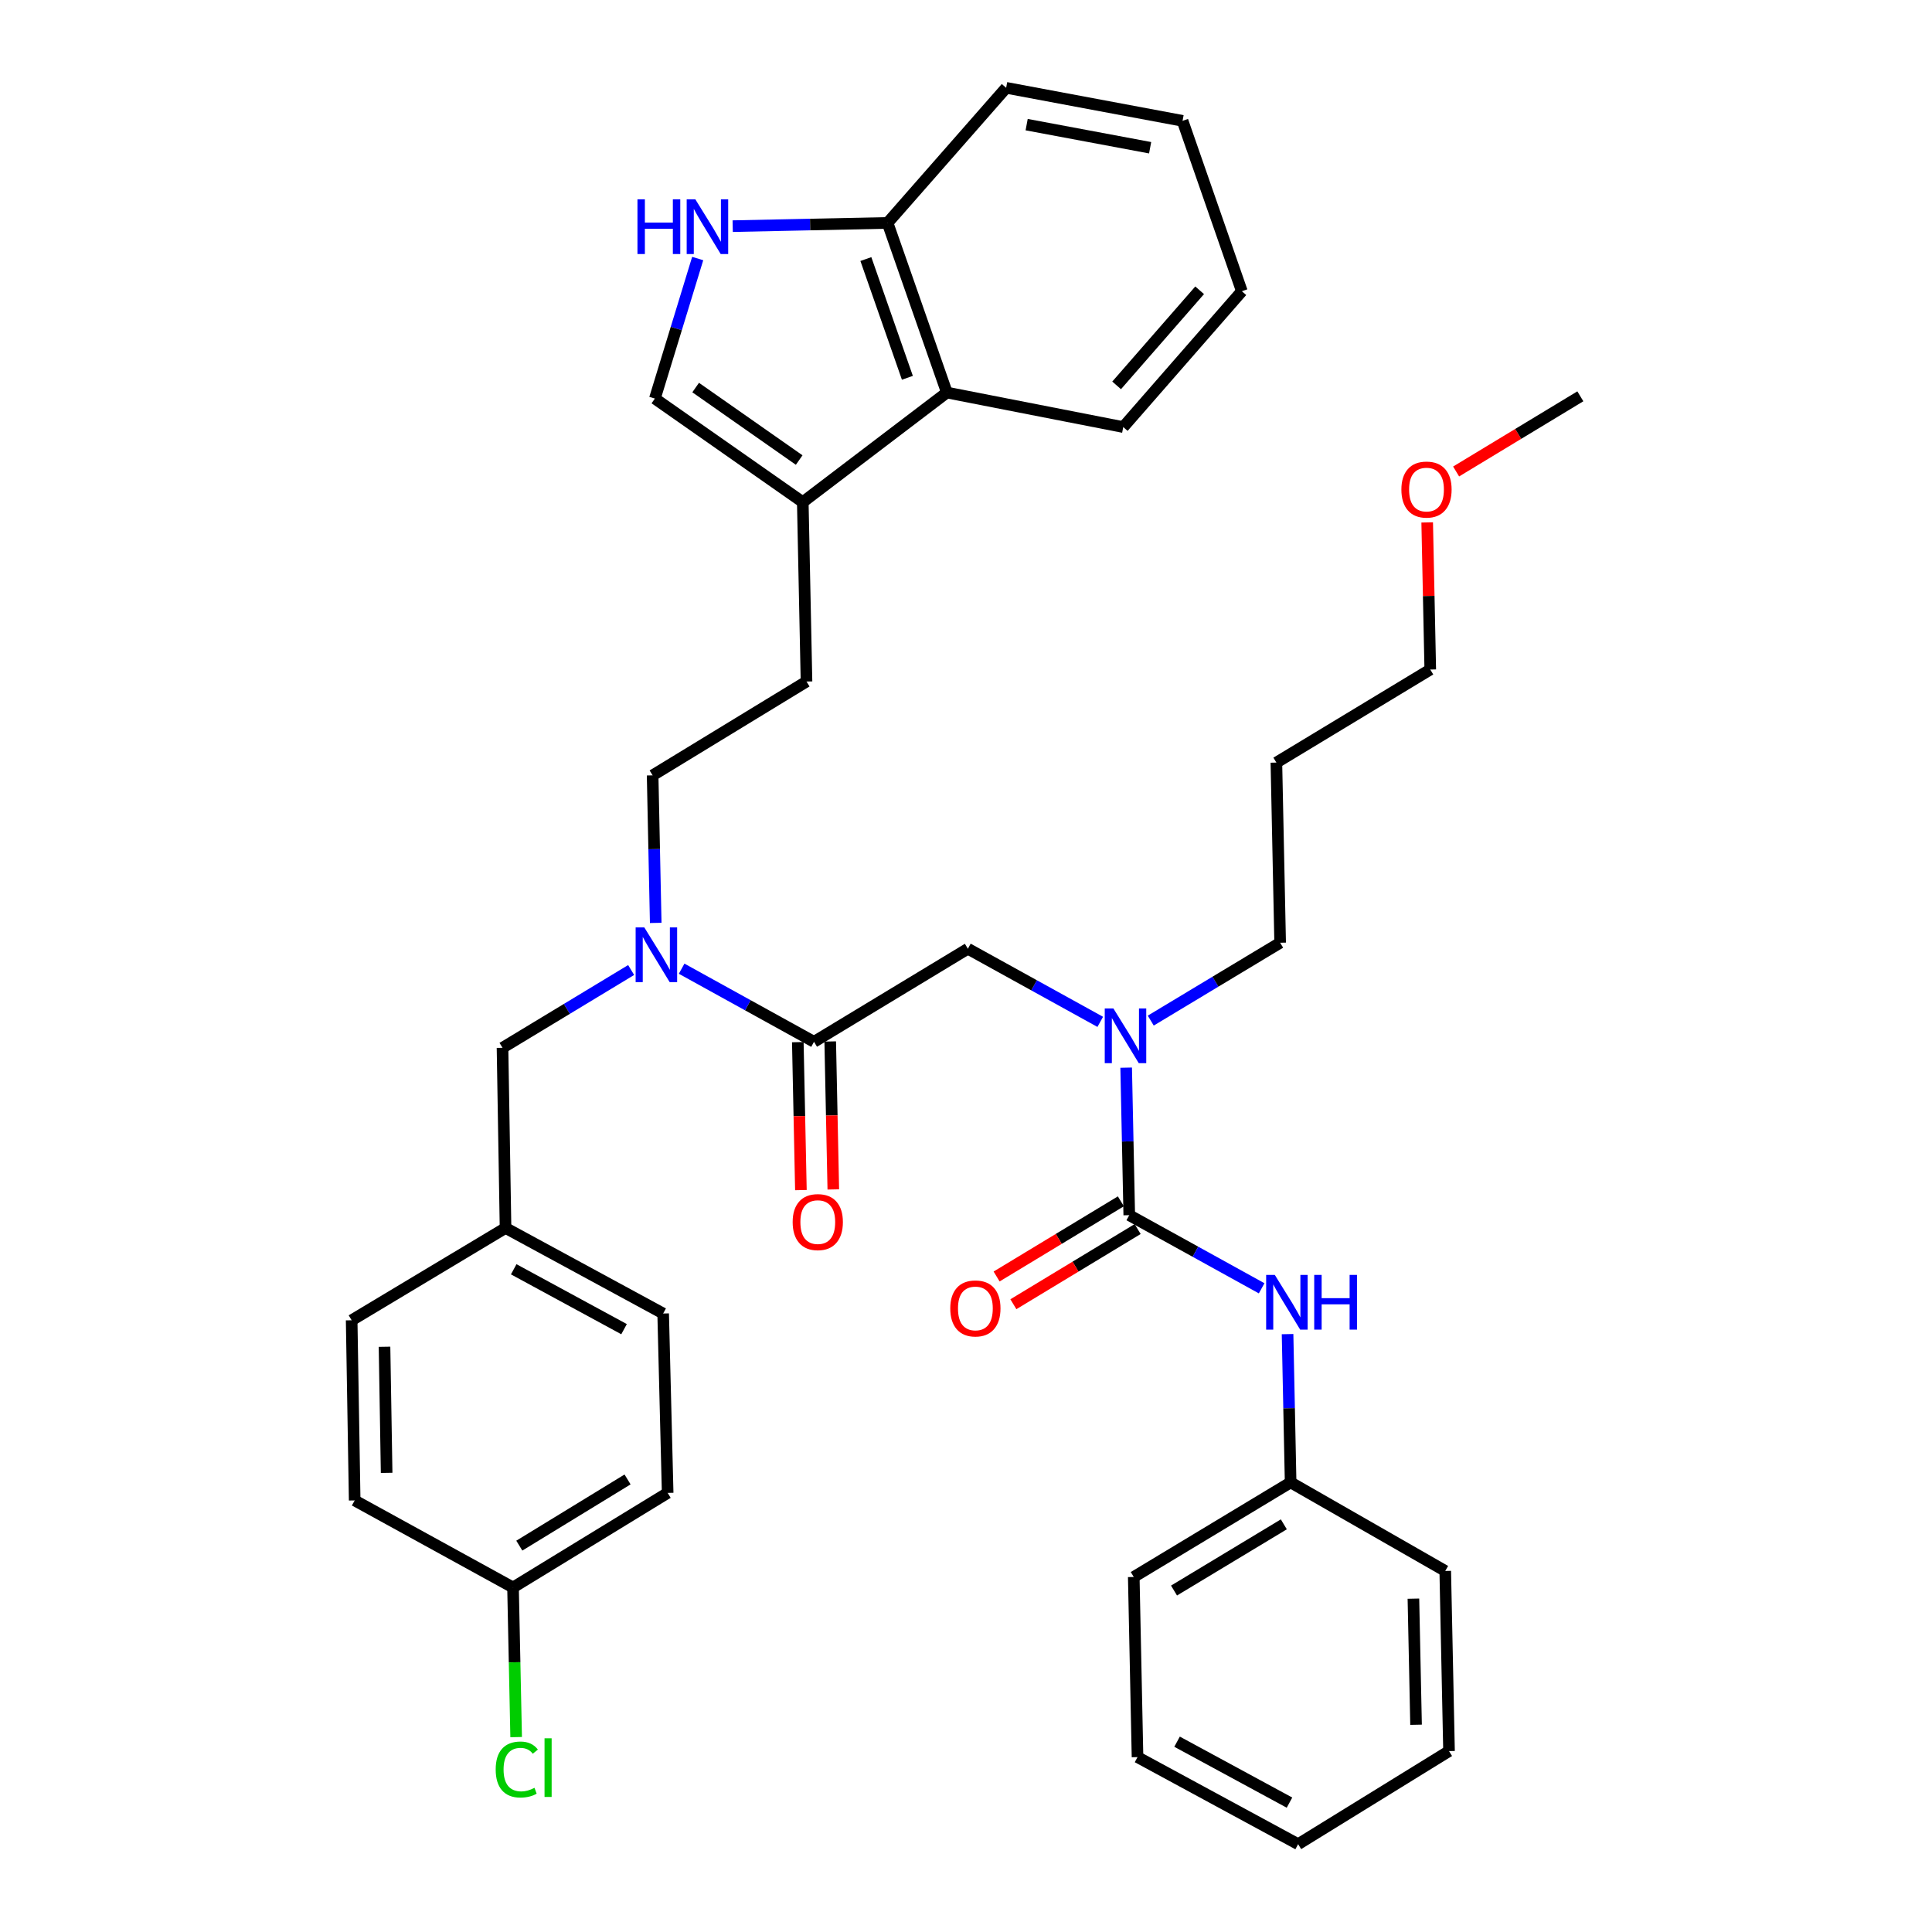 <?xml version='1.0' encoding='iso-8859-1'?>
<svg version='1.1' baseProfile='full'
              xmlns='http://www.w3.org/2000/svg'
                      xmlns:rdkit='http://www.rdkit.org/xml'
                      xmlns:xlink='http://www.w3.org/1999/xlink'
                  xml:space='preserve'
width='1000px' height='1000px' viewBox='0 0 1000 1000'>
<!-- END OF HEADER -->
<rect style='opacity:1.0;fill:#FFFFFF;stroke:none' width='1000' height='1000' x='0' y='0'> </rect>
<path class='bond-2' d='M 584.503,628.977 L 583.702,590.796' style='fill:none;fill-rule:evenodd;stroke:#000000;stroke-width:6px;stroke-linecap:butt;stroke-linejoin:miter;stroke-opacity:1' />
<path class='bond-2' d='M 583.702,590.796 L 582.901,552.614' style='fill:none;fill-rule:evenodd;stroke:#0000FF;stroke-width:6px;stroke-linecap:butt;stroke-linejoin:miter;stroke-opacity:1' />
<path class='bond-6' d='M 584.503,628.977 L 618.765,647.902' style='fill:none;fill-rule:evenodd;stroke:#000000;stroke-width:6px;stroke-linecap:butt;stroke-linejoin:miter;stroke-opacity:1' />
<path class='bond-6' d='M 618.765,647.902 L 653.027,666.828' style='fill:none;fill-rule:evenodd;stroke:#0000FF;stroke-width:6px;stroke-linecap:butt;stroke-linejoin:miter;stroke-opacity:1' />
<path class='bond-10' d='M 580.161,621.8 L 548.001,641.256' style='fill:none;fill-rule:evenodd;stroke:#000000;stroke-width:6px;stroke-linecap:butt;stroke-linejoin:miter;stroke-opacity:1' />
<path class='bond-10' d='M 548.001,641.256 L 515.841,660.711' style='fill:none;fill-rule:evenodd;stroke:#FF0000;stroke-width:6px;stroke-linecap:butt;stroke-linejoin:miter;stroke-opacity:1' />
<path class='bond-10' d='M 588.844,636.154 L 556.684,655.609' style='fill:none;fill-rule:evenodd;stroke:#000000;stroke-width:6px;stroke-linecap:butt;stroke-linejoin:miter;stroke-opacity:1' />
<path class='bond-10' d='M 556.684,655.609 L 524.524,675.065' style='fill:none;fill-rule:evenodd;stroke:#FF0000;stroke-width:6px;stroke-linecap:butt;stroke-linejoin:miter;stroke-opacity:1' />
<path class='bond-0' d='M 421.332,539.236 L 500.969,491.062' style='fill:none;fill-rule:evenodd;stroke:#000000;stroke-width:6px;stroke-linecap:butt;stroke-linejoin:miter;stroke-opacity:1' />
<path class='bond-5' d='M 421.332,539.236 L 387.074,520.315' style='fill:none;fill-rule:evenodd;stroke:#000000;stroke-width:6px;stroke-linecap:butt;stroke-linejoin:miter;stroke-opacity:1' />
<path class='bond-5' d='M 387.074,520.315 L 352.816,501.394' style='fill:none;fill-rule:evenodd;stroke:#0000FF;stroke-width:6px;stroke-linecap:butt;stroke-linejoin:miter;stroke-opacity:1' />
<path class='bond-12' d='M 412.946,539.412 L 413.746,577.704' style='fill:none;fill-rule:evenodd;stroke:#000000;stroke-width:6px;stroke-linecap:butt;stroke-linejoin:miter;stroke-opacity:1' />
<path class='bond-12' d='M 413.746,577.704 L 414.546,615.995' style='fill:none;fill-rule:evenodd;stroke:#FF0000;stroke-width:6px;stroke-linecap:butt;stroke-linejoin:miter;stroke-opacity:1' />
<path class='bond-12' d='M 429.718,539.061 L 430.518,577.353' style='fill:none;fill-rule:evenodd;stroke:#000000;stroke-width:6px;stroke-linecap:butt;stroke-linejoin:miter;stroke-opacity:1' />
<path class='bond-12' d='M 430.518,577.353 L 431.317,615.645' style='fill:none;fill-rule:evenodd;stroke:#FF0000;stroke-width:6px;stroke-linecap:butt;stroke-linejoin:miter;stroke-opacity:1' />
<path class='bond-1' d='M 361.127,133.815 L 350.045,170.055' style='fill:none;fill-rule:evenodd;stroke:#0000FF;stroke-width:6px;stroke-linecap:butt;stroke-linejoin:miter;stroke-opacity:1' />
<path class='bond-1' d='M 350.045,170.055 L 338.963,206.296' style='fill:none;fill-rule:evenodd;stroke:#000000;stroke-width:6px;stroke-linecap:butt;stroke-linejoin:miter;stroke-opacity:1' />
<path class='bond-39' d='M 379.239,117.056 L 419.321,116.218' style='fill:none;fill-rule:evenodd;stroke:#0000FF;stroke-width:6px;stroke-linecap:butt;stroke-linejoin:miter;stroke-opacity:1' />
<path class='bond-39' d='M 419.321,116.218 L 459.403,115.381' style='fill:none;fill-rule:evenodd;stroke:#000000;stroke-width:6px;stroke-linecap:butt;stroke-linejoin:miter;stroke-opacity:1' />
<path class='bond-7' d='M 569.485,528.912 L 535.227,509.987' style='fill:none;fill-rule:evenodd;stroke:#0000FF;stroke-width:6px;stroke-linecap:butt;stroke-linejoin:miter;stroke-opacity:1' />
<path class='bond-7' d='M 535.227,509.987 L 500.969,491.062' style='fill:none;fill-rule:evenodd;stroke:#000000;stroke-width:6px;stroke-linecap:butt;stroke-linejoin:miter;stroke-opacity:1' />
<path class='bond-23' d='M 595.63,528.264 L 629.117,508.111' style='fill:none;fill-rule:evenodd;stroke:#0000FF;stroke-width:6px;stroke-linecap:butt;stroke-linejoin:miter;stroke-opacity:1' />
<path class='bond-23' d='M 629.117,508.111 L 662.603,487.959' style='fill:none;fill-rule:evenodd;stroke:#000000;stroke-width:6px;stroke-linecap:butt;stroke-linejoin:miter;stroke-opacity:1' />
<path class='bond-3' d='M 415.516,259.903 L 417.445,352.756' style='fill:none;fill-rule:evenodd;stroke:#000000;stroke-width:6px;stroke-linecap:butt;stroke-linejoin:miter;stroke-opacity:1' />
<path class='bond-4' d='M 415.516,259.903 L 338.963,206.296' style='fill:none;fill-rule:evenodd;stroke:#000000;stroke-width:6px;stroke-linecap:butt;stroke-linejoin:miter;stroke-opacity:1' />
<path class='bond-4' d='M 413.656,238.121 L 360.069,200.595' style='fill:none;fill-rule:evenodd;stroke:#000000;stroke-width:6px;stroke-linecap:butt;stroke-linejoin:miter;stroke-opacity:1' />
<path class='bond-8' d='M 415.516,259.903 L 490.102,203.183' style='fill:none;fill-rule:evenodd;stroke:#000000;stroke-width:6px;stroke-linecap:butt;stroke-linejoin:miter;stroke-opacity:1' />
<path class='bond-11' d='M 326.679,502.077 L 293.389,522.208' style='fill:none;fill-rule:evenodd;stroke:#0000FF;stroke-width:6px;stroke-linecap:butt;stroke-linejoin:miter;stroke-opacity:1' />
<path class='bond-11' d='M 293.389,522.208 L 260.099,542.34' style='fill:none;fill-rule:evenodd;stroke:#000000;stroke-width:6px;stroke-linecap:butt;stroke-linejoin:miter;stroke-opacity:1' />
<path class='bond-14' d='M 339.4,477.693 L 338.599,439.508' style='fill:none;fill-rule:evenodd;stroke:#0000FF;stroke-width:6px;stroke-linecap:butt;stroke-linejoin:miter;stroke-opacity:1' />
<path class='bond-14' d='M 338.599,439.508 L 337.798,401.322' style='fill:none;fill-rule:evenodd;stroke:#000000;stroke-width:6px;stroke-linecap:butt;stroke-linejoin:miter;stroke-opacity:1' />
<path class='bond-16' d='M 666.439,690.539 L 667.233,728.911' style='fill:none;fill-rule:evenodd;stroke:#0000FF;stroke-width:6px;stroke-linecap:butt;stroke-linejoin:miter;stroke-opacity:1' />
<path class='bond-16' d='M 667.233,728.911 L 668.027,767.283' style='fill:none;fill-rule:evenodd;stroke:#000000;stroke-width:6px;stroke-linecap:butt;stroke-linejoin:miter;stroke-opacity:1' />
<path class='bond-9' d='M 490.102,203.183 L 459.403,115.381' style='fill:none;fill-rule:evenodd;stroke:#000000;stroke-width:6px;stroke-linecap:butt;stroke-linejoin:miter;stroke-opacity:1' />
<path class='bond-9' d='M 469.662,195.549 L 448.172,134.088' style='fill:none;fill-rule:evenodd;stroke:#000000;stroke-width:6px;stroke-linecap:butt;stroke-linejoin:miter;stroke-opacity:1' />
<path class='bond-25' d='M 490.102,203.183 L 581.39,221.049' style='fill:none;fill-rule:evenodd;stroke:#000000;stroke-width:6px;stroke-linecap:butt;stroke-linejoin:miter;stroke-opacity:1' />
<path class='bond-27' d='M 459.403,115.381 L 520.783,45.455' style='fill:none;fill-rule:evenodd;stroke:#000000;stroke-width:6px;stroke-linecap:butt;stroke-linejoin:miter;stroke-opacity:1' />
<path class='bond-15' d='M 260.099,542.34 L 261.665,635.594' style='fill:none;fill-rule:evenodd;stroke:#000000;stroke-width:6px;stroke-linecap:butt;stroke-linejoin:miter;stroke-opacity:1' />
<path class='bond-13' d='M 417.445,352.756 L 337.798,401.322' style='fill:none;fill-rule:evenodd;stroke:#000000;stroke-width:6px;stroke-linecap:butt;stroke-linejoin:miter;stroke-opacity:1' />
<path class='bond-19' d='M 261.665,635.594 L 343.25,679.872' style='fill:none;fill-rule:evenodd;stroke:#000000;stroke-width:6px;stroke-linecap:butt;stroke-linejoin:miter;stroke-opacity:1' />
<path class='bond-19' d='M 265.9,656.98 L 323.01,687.975' style='fill:none;fill-rule:evenodd;stroke:#000000;stroke-width:6px;stroke-linecap:butt;stroke-linejoin:miter;stroke-opacity:1' />
<path class='bond-20' d='M 261.665,635.594 L 182.018,683.376' style='fill:none;fill-rule:evenodd;stroke:#000000;stroke-width:6px;stroke-linecap:butt;stroke-linejoin:miter;stroke-opacity:1' />
<path class='bond-29' d='M 668.027,767.283 L 586.833,816.24' style='fill:none;fill-rule:evenodd;stroke:#000000;stroke-width:6px;stroke-linecap:butt;stroke-linejoin:miter;stroke-opacity:1' />
<path class='bond-29' d='M 664.51,788.992 L 607.674,823.262' style='fill:none;fill-rule:evenodd;stroke:#000000;stroke-width:6px;stroke-linecap:butt;stroke-linejoin:miter;stroke-opacity:1' />
<path class='bond-30' d='M 668.027,767.283 L 748.056,813.127' style='fill:none;fill-rule:evenodd;stroke:#000000;stroke-width:6px;stroke-linecap:butt;stroke-linejoin:miter;stroke-opacity:1' />
<path class='bond-17' d='M 265.542,821.673 L 345.58,772.725' style='fill:none;fill-rule:evenodd;stroke:#000000;stroke-width:6px;stroke-linecap:butt;stroke-linejoin:miter;stroke-opacity:1' />
<path class='bond-17' d='M 268.795,800.019 L 324.822,765.756' style='fill:none;fill-rule:evenodd;stroke:#000000;stroke-width:6px;stroke-linecap:butt;stroke-linejoin:miter;stroke-opacity:1' />
<path class='bond-18' d='M 265.542,821.673 L 266.351,860.4' style='fill:none;fill-rule:evenodd;stroke:#000000;stroke-width:6px;stroke-linecap:butt;stroke-linejoin:miter;stroke-opacity:1' />
<path class='bond-18' d='M 266.351,860.4 L 267.16,899.126' style='fill:none;fill-rule:evenodd;stroke:#00CC00;stroke-width:6px;stroke-linecap:butt;stroke-linejoin:miter;stroke-opacity:1' />
<path class='bond-38' d='M 265.542,821.673 L 183.583,776.621' style='fill:none;fill-rule:evenodd;stroke:#000000;stroke-width:6px;stroke-linecap:butt;stroke-linejoin:miter;stroke-opacity:1' />
<path class='bond-22' d='M 343.25,679.872 L 345.58,772.725' style='fill:none;fill-rule:evenodd;stroke:#000000;stroke-width:6px;stroke-linecap:butt;stroke-linejoin:miter;stroke-opacity:1' />
<path class='bond-21' d='M 182.018,683.376 L 183.583,776.621' style='fill:none;fill-rule:evenodd;stroke:#000000;stroke-width:6px;stroke-linecap:butt;stroke-linejoin:miter;stroke-opacity:1' />
<path class='bond-21' d='M 199.026,697.081 L 200.122,762.353' style='fill:none;fill-rule:evenodd;stroke:#000000;stroke-width:6px;stroke-linecap:butt;stroke-linejoin:miter;stroke-opacity:1' />
<path class='bond-24' d='M 662.603,487.959 L 660.655,394.714' style='fill:none;fill-rule:evenodd;stroke:#000000;stroke-width:6px;stroke-linecap:butt;stroke-linejoin:miter;stroke-opacity:1' />
<path class='bond-28' d='M 660.655,394.714 L 740.302,346.549' style='fill:none;fill-rule:evenodd;stroke:#000000;stroke-width:6px;stroke-linecap:butt;stroke-linejoin:miter;stroke-opacity:1' />
<path class='bond-32' d='M 581.39,221.049 L 642.779,150.74' style='fill:none;fill-rule:evenodd;stroke:#000000;stroke-width:6px;stroke-linecap:butt;stroke-linejoin:miter;stroke-opacity:1' />
<path class='bond-32' d='M 577.962,199.469 L 620.934,150.253' style='fill:none;fill-rule:evenodd;stroke:#000000;stroke-width:6px;stroke-linecap:butt;stroke-linejoin:miter;stroke-opacity:1' />
<path class='bond-26' d='M 738.711,270.406 L 739.506,308.477' style='fill:none;fill-rule:evenodd;stroke:#FF0000;stroke-width:6px;stroke-linecap:butt;stroke-linejoin:miter;stroke-opacity:1' />
<path class='bond-26' d='M 739.506,308.477 L 740.302,346.549' style='fill:none;fill-rule:evenodd;stroke:#000000;stroke-width:6px;stroke-linecap:butt;stroke-linejoin:miter;stroke-opacity:1' />
<path class='bond-31' d='M 753.681,244.04 L 785.832,224.585' style='fill:none;fill-rule:evenodd;stroke:#FF0000;stroke-width:6px;stroke-linecap:butt;stroke-linejoin:miter;stroke-opacity:1' />
<path class='bond-31' d='M 785.832,224.585 L 817.982,205.131' style='fill:none;fill-rule:evenodd;stroke:#000000;stroke-width:6px;stroke-linecap:butt;stroke-linejoin:miter;stroke-opacity:1' />
<path class='bond-33' d='M 520.783,45.455 L 612.089,62.547' style='fill:none;fill-rule:evenodd;stroke:#000000;stroke-width:6px;stroke-linecap:butt;stroke-linejoin:miter;stroke-opacity:1' />
<path class='bond-33' d='M 531.392,64.508 L 595.307,76.472' style='fill:none;fill-rule:evenodd;stroke:#000000;stroke-width:6px;stroke-linecap:butt;stroke-linejoin:miter;stroke-opacity:1' />
<path class='bond-34' d='M 586.833,816.24 L 588.78,909.484' style='fill:none;fill-rule:evenodd;stroke:#000000;stroke-width:6px;stroke-linecap:butt;stroke-linejoin:miter;stroke-opacity:1' />
<path class='bond-35' d='M 748.056,813.127 L 750.013,906.362' style='fill:none;fill-rule:evenodd;stroke:#000000;stroke-width:6px;stroke-linecap:butt;stroke-linejoin:miter;stroke-opacity:1' />
<path class='bond-35' d='M 731.578,827.464 L 732.948,892.729' style='fill:none;fill-rule:evenodd;stroke:#000000;stroke-width:6px;stroke-linecap:butt;stroke-linejoin:miter;stroke-opacity:1' />
<path class='bond-40' d='M 642.779,150.74 L 612.089,62.547' style='fill:none;fill-rule:evenodd;stroke:#000000;stroke-width:6px;stroke-linecap:butt;stroke-linejoin:miter;stroke-opacity:1' />
<path class='bond-37' d='M 588.78,909.484 L 671.913,954.545' style='fill:none;fill-rule:evenodd;stroke:#000000;stroke-width:6px;stroke-linecap:butt;stroke-linejoin:miter;stroke-opacity:1' />
<path class='bond-37' d='M 609.245,901.495 L 667.437,933.038' style='fill:none;fill-rule:evenodd;stroke:#000000;stroke-width:6px;stroke-linecap:butt;stroke-linejoin:miter;stroke-opacity:1' />
<path class='bond-36' d='M 750.013,906.362 L 671.913,954.545' style='fill:none;fill-rule:evenodd;stroke:#000000;stroke-width:6px;stroke-linecap:butt;stroke-linejoin:miter;stroke-opacity:1' />
<path  class='atom-2' d='M 329.948 103.169
L 333.788 103.169
L 333.788 115.209
L 348.268 115.209
L 348.268 103.169
L 352.108 103.169
L 352.108 131.489
L 348.268 131.489
L 348.268 118.409
L 333.788 118.409
L 333.788 131.489
L 329.948 131.489
L 329.948 103.169
' fill='#0000FF'/>
<path  class='atom-2' d='M 359.908 103.169
L 369.188 118.169
Q 370.108 119.649, 371.588 122.329
Q 373.068 125.009, 373.148 125.169
L 373.148 103.169
L 376.908 103.169
L 376.908 131.489
L 373.028 131.489
L 363.068 115.089
Q 361.908 113.169, 360.668 110.969
Q 359.468 108.769, 359.108 108.089
L 359.108 131.489
L 355.428 131.489
L 355.428 103.169
L 359.908 103.169
' fill='#0000FF'/>
<path  class='atom-3' d='M 576.295 521.973
L 585.575 536.973
Q 586.495 538.453, 587.975 541.133
Q 589.455 543.813, 589.535 543.973
L 589.535 521.973
L 593.295 521.973
L 593.295 550.293
L 589.415 550.293
L 579.455 533.893
Q 578.295 531.973, 577.055 529.773
Q 575.855 527.573, 575.495 526.893
L 575.495 550.293
L 571.815 550.293
L 571.815 521.973
L 576.295 521.973
' fill='#0000FF'/>
<path  class='atom-6' d='M 333.486 480.015
L 342.766 495.015
Q 343.686 496.495, 345.166 499.175
Q 346.646 501.855, 346.726 502.015
L 346.726 480.015
L 350.486 480.015
L 350.486 508.335
L 346.606 508.335
L 336.646 491.935
Q 335.486 490.015, 334.246 487.815
Q 333.046 485.615, 332.686 484.935
L 332.686 508.335
L 329.006 508.335
L 329.006 480.015
L 333.486 480.015
' fill='#0000FF'/>
<path  class='atom-7' d='M 659.838 659.887
L 669.118 674.887
Q 670.038 676.367, 671.518 679.047
Q 672.998 681.727, 673.078 681.887
L 673.078 659.887
L 676.838 659.887
L 676.838 688.207
L 672.958 688.207
L 662.998 671.807
Q 661.838 669.887, 660.598 667.687
Q 659.398 665.487, 659.038 664.807
L 659.038 688.207
L 655.358 688.207
L 655.358 659.887
L 659.838 659.887
' fill='#0000FF'/>
<path  class='atom-7' d='M 680.238 659.887
L 684.078 659.887
L 684.078 671.927
L 698.558 671.927
L 698.558 659.887
L 702.398 659.887
L 702.398 688.207
L 698.558 688.207
L 698.558 675.127
L 684.078 675.127
L 684.078 688.207
L 680.238 688.207
L 680.238 659.887
' fill='#0000FF'/>
<path  class='atom-11' d='M 491.856 677.24
Q 491.856 670.44, 495.216 666.64
Q 498.576 662.84, 504.856 662.84
Q 511.136 662.84, 514.496 666.64
Q 517.856 670.44, 517.856 677.24
Q 517.856 684.12, 514.456 688.04
Q 511.056 691.92, 504.856 691.92
Q 498.616 691.92, 495.216 688.04
Q 491.856 684.16, 491.856 677.24
M 504.856 688.72
Q 509.176 688.72, 511.496 685.84
Q 513.856 682.92, 513.856 677.24
Q 513.856 671.68, 511.496 668.88
Q 509.176 666.04, 504.856 666.04
Q 500.536 666.04, 498.176 668.84
Q 495.856 671.64, 495.856 677.24
Q 495.856 682.96, 498.176 685.84
Q 500.536 688.72, 504.856 688.72
' fill='#FF0000'/>
<path  class='atom-13' d='M 410.279 632.552
Q 410.279 625.752, 413.639 621.952
Q 416.999 618.152, 423.279 618.152
Q 429.559 618.152, 432.919 621.952
Q 436.279 625.752, 436.279 632.552
Q 436.279 639.432, 432.879 643.352
Q 429.479 647.232, 423.279 647.232
Q 417.039 647.232, 413.639 643.352
Q 410.279 639.472, 410.279 632.552
M 423.279 644.032
Q 427.599 644.032, 429.919 641.152
Q 432.279 638.232, 432.279 632.552
Q 432.279 626.992, 429.919 624.192
Q 427.599 621.352, 423.279 621.352
Q 418.959 621.352, 416.599 624.152
Q 414.279 626.952, 414.279 632.552
Q 414.279 638.272, 416.599 641.152
Q 418.959 644.032, 423.279 644.032
' fill='#FF0000'/>
<path  class='atom-19' d='M 256.57 915.898
Q 256.57 908.858, 259.85 905.178
Q 263.17 901.458, 269.45 901.458
Q 275.29 901.458, 278.41 905.578
L 275.77 907.738
Q 273.49 904.738, 269.45 904.738
Q 265.17 904.738, 262.89 907.618
Q 260.65 910.458, 260.65 915.898
Q 260.65 921.498, 262.97 924.378
Q 265.33 927.258, 269.89 927.258
Q 273.01 927.258, 276.65 925.378
L 277.77 928.378
Q 276.29 929.338, 274.05 929.898
Q 271.81 930.458, 269.33 930.458
Q 263.17 930.458, 259.85 926.698
Q 256.57 922.938, 256.57 915.898
' fill='#00CC00'/>
<path  class='atom-19' d='M 281.85 899.738
L 285.53 899.738
L 285.53 930.098
L 281.85 930.098
L 281.85 899.738
' fill='#00CC00'/>
<path  class='atom-27' d='M 725.354 253.394
Q 725.354 246.594, 728.714 242.794
Q 732.074 238.994, 738.354 238.994
Q 744.634 238.994, 747.994 242.794
Q 751.354 246.594, 751.354 253.394
Q 751.354 260.274, 747.954 264.194
Q 744.554 268.074, 738.354 268.074
Q 732.114 268.074, 728.714 264.194
Q 725.354 260.314, 725.354 253.394
M 738.354 264.874
Q 742.674 264.874, 744.994 261.994
Q 747.354 259.074, 747.354 253.394
Q 747.354 247.834, 744.994 245.034
Q 742.674 242.194, 738.354 242.194
Q 734.034 242.194, 731.674 244.994
Q 729.354 247.794, 729.354 253.394
Q 729.354 259.114, 731.674 261.994
Q 734.034 264.874, 738.354 264.874
' fill='#FF0000'/>
</svg>
